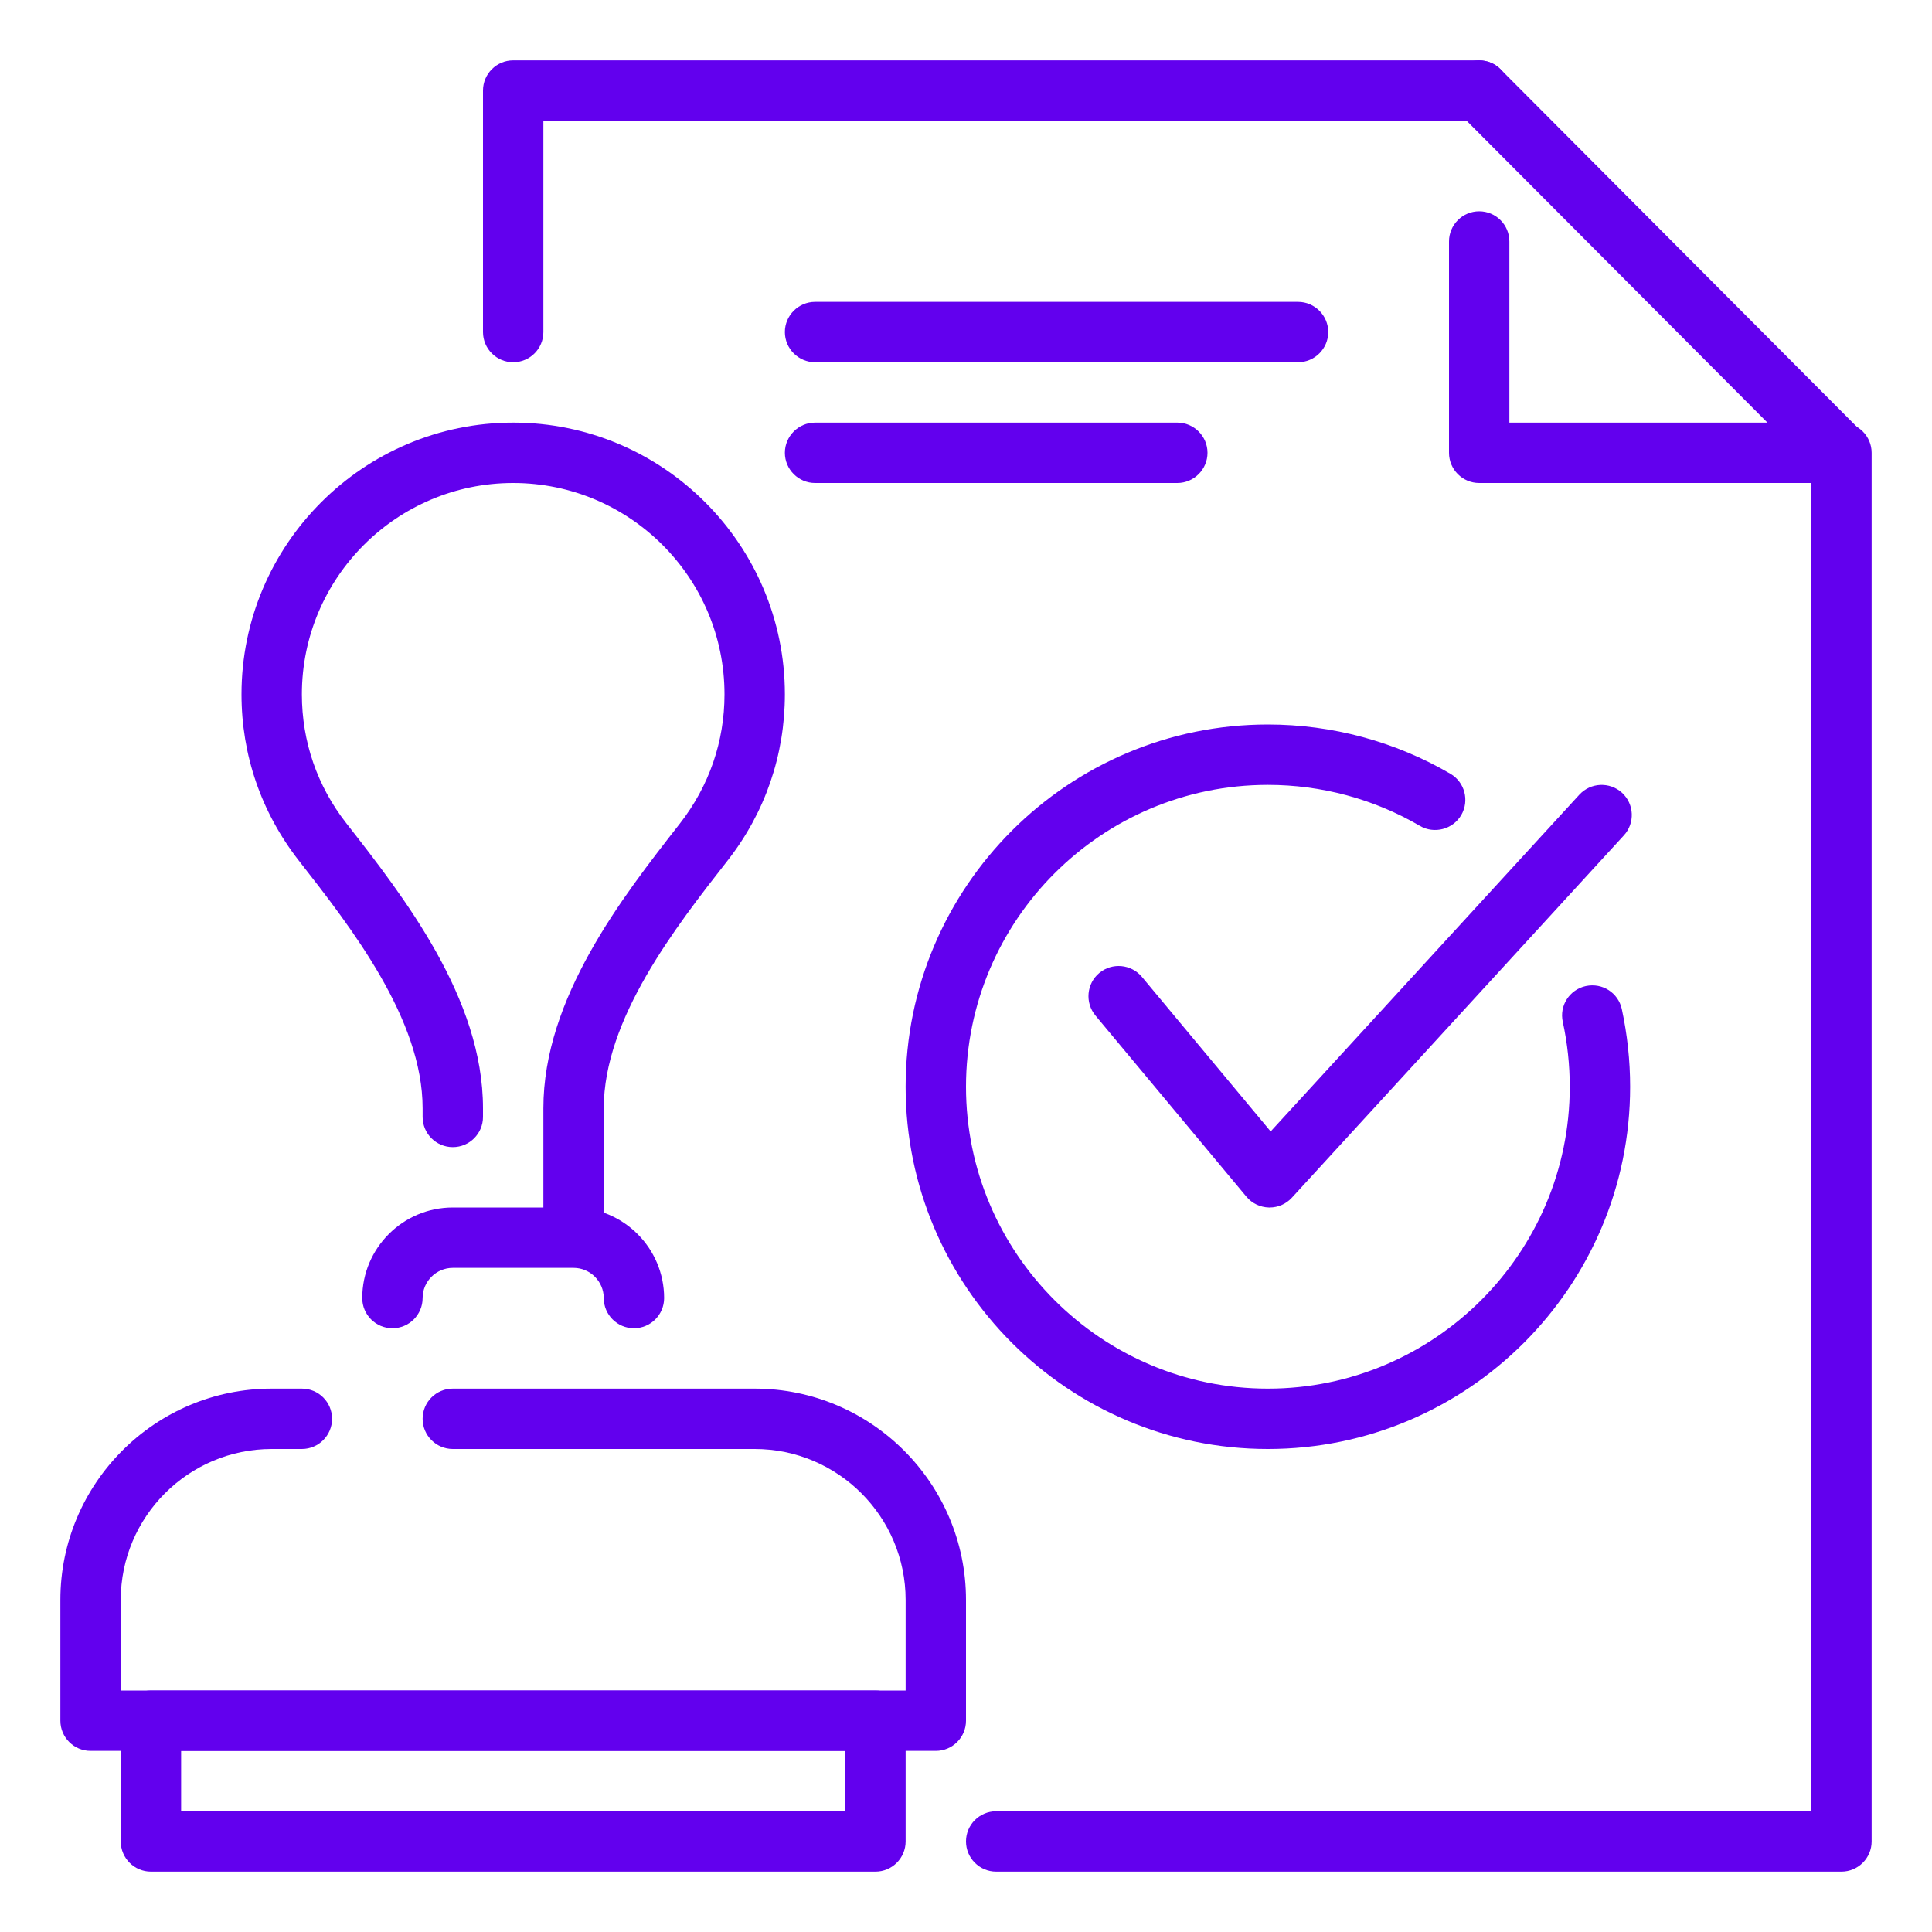 <svg width="100" height="100" viewBox="0 0 100 100" fill="none" xmlns="http://www.w3.org/2000/svg">
<path d="M26.562 18.75C25.7 18.75 25 18.05 25 17.188V4.688C25 3.825 25.7 3.125 26.562 3.125H76.562C77.425 3.125 78.125 3.825 78.125 4.688C78.125 5.55 77.425 6.25 76.562 6.25H28.125V17.188C28.125 18.05 27.425 18.75 26.562 18.75Z" fill="#6200EE"/>
<path d="M95.247 25H76.562C75.7 25 75 24.3 75 23.437V12.5C75 11.637 75.7 10.937 76.562 10.937C77.425 10.937 78.125 11.637 78.125 12.5V21.875H91.481L75.453 5.79C74.847 5.181 74.847 4.19 75.459 3.581C76.069 2.978 77.059 2.971 77.669 3.587L96.353 22.337C96.8 22.784 96.931 23.453 96.687 24.037C96.444 24.618 95.878 25 95.247 25Z" fill="#6200EE"/>
<path d="M95.312 96.875H51.562C50.7 96.875 50 96.175 50 95.312C50 94.45 50.7 93.75 51.562 93.75H93.75V23.438C93.75 22.575 94.45 21.875 95.312 21.875C96.175 21.875 96.875 22.575 96.875 23.438V95.312C96.875 96.175 96.175 96.875 95.312 96.875Z" fill="#6200EE"/>
<path d="M26.562 21.875C18.809 21.875 12.5 28.184 12.5 35.938C12.5 39.081 13.522 42.053 15.475 44.556C18.175 48.009 21.875 52.744 21.875 57.369V57.812C21.875 58.675 22.575 59.375 23.438 59.375C24.3 59.375 25 58.675 25 57.812V57.369C25 51.666 20.919 46.444 17.919 42.603C16.419 40.684 15.625 38.378 15.625 35.938C15.625 29.906 20.531 25 26.562 25C32.594 25 37.5 29.906 37.5 35.938C37.5 38.378 36.706 40.684 35.188 42.631C32.206 46.444 28.125 51.666 28.125 57.369V64.062H29.688C30.272 64.062 30.784 64.263 31.25 64.541V57.369C31.25 52.744 34.95 48.009 37.672 44.528C39.603 42.053 40.625 39.081 40.625 35.938C40.625 28.184 34.316 21.875 26.562 21.875Z" fill="#6200EE"/>
<path d="M48.438 90.625H4.688C3.825 90.625 3.125 89.925 3.125 89.062V82.812C3.125 76.781 8.031 71.875 14.062 71.875H15.625C16.488 71.875 17.188 72.575 17.188 73.438C17.188 74.3 16.488 75 15.625 75H14.062C9.753 75 6.25 78.503 6.25 82.812V87.5H46.875V82.812C46.875 78.503 43.372 75 39.062 75H23.438C22.575 75 21.875 74.3 21.875 73.438C21.875 72.575 22.575 71.875 23.438 71.875H39.062C45.094 71.875 50 76.781 50 82.812V89.062C50 89.925 49.3 90.625 48.438 90.625Z" fill="#6200EE"/>
<path d="M45.312 96.875H7.812C6.95 96.875 6.25 96.175 6.25 95.312V89.062C6.25 88.2 6.95 87.5 7.812 87.5H45.312C46.175 87.5 46.875 88.2 46.875 89.062V95.312C46.875 96.175 46.175 96.875 45.312 96.875ZM9.375 93.75H43.75V90.625H9.375V93.75Z" fill="#6200EE"/>
<path d="M32.812 68.75C31.95 68.75 31.25 68.05 31.25 67.188C31.25 66.328 30.547 65.625 29.688 65.625H23.438C22.578 65.625 21.875 66.328 21.875 67.188C21.875 68.05 21.175 68.75 20.312 68.75C19.45 68.75 18.75 68.05 18.75 67.188C18.75 64.603 20.853 62.5 23.438 62.5H29.688C32.272 62.5 34.375 64.603 34.375 67.188C34.375 68.05 33.675 68.75 32.812 68.75Z" fill="#6200EE"/>
<path d="M65.716 62.5C65.703 62.5 65.691 62.5 65.678 62.5C65.225 62.488 64.8 62.285 64.512 61.938L56.7 52.563C56.15 51.897 56.237 50.913 56.9 50.36C57.566 49.81 58.547 49.9 59.103 50.56L65.769 58.563L81.747 41.132C82.337 40.494 83.322 40.457 83.956 41.035C84.591 41.619 84.634 42.607 84.047 43.244L66.866 61.994C66.572 62.316 66.156 62.5 65.716 62.5Z" fill="#6200EE"/>
<path d="M65.625 75C55.284 75 46.875 66.591 46.875 56.25C46.875 45.909 55.284 37.5 65.625 37.5C68.95 37.5 72.216 38.381 75.072 40.05C75.816 40.484 76.066 41.441 75.634 42.188C75.194 42.934 74.231 43.178 73.497 42.75C71.119 41.356 68.397 40.625 65.625 40.625C57.006 40.625 50 47.634 50 56.25C50 64.866 57.006 71.875 65.625 71.875C74.237 71.875 81.25 64.866 81.25 56.25C81.25 55.122 81.128 53.991 80.891 52.9C80.7 52.053 81.237 51.222 82.081 51.038C82.941 50.856 83.759 51.388 83.944 52.228C84.228 53.547 84.375 54.894 84.375 56.25C84.375 66.591 75.966 75 65.625 75Z" fill="#6200EE"/>
<path d="M62.5 23.438C62.5 24.297 61.797 25 60.938 25H42.188C41.328 25 40.625 24.297 40.625 23.438C40.625 22.578 41.328 21.875 42.188 21.875H60.938C61.797 21.875 62.5 22.578 62.5 23.438Z" fill="#6200EE"/>
<path d="M68.75 17.188C68.75 18.047 68.047 18.75 67.188 18.75H42.188C41.328 18.75 40.625 18.047 40.625 17.188C40.625 16.328 41.328 15.625 42.188 15.625H67.188C68.047 15.625 68.75 16.328 68.75 17.188Z" fill="#6200EE"/>
</svg>
